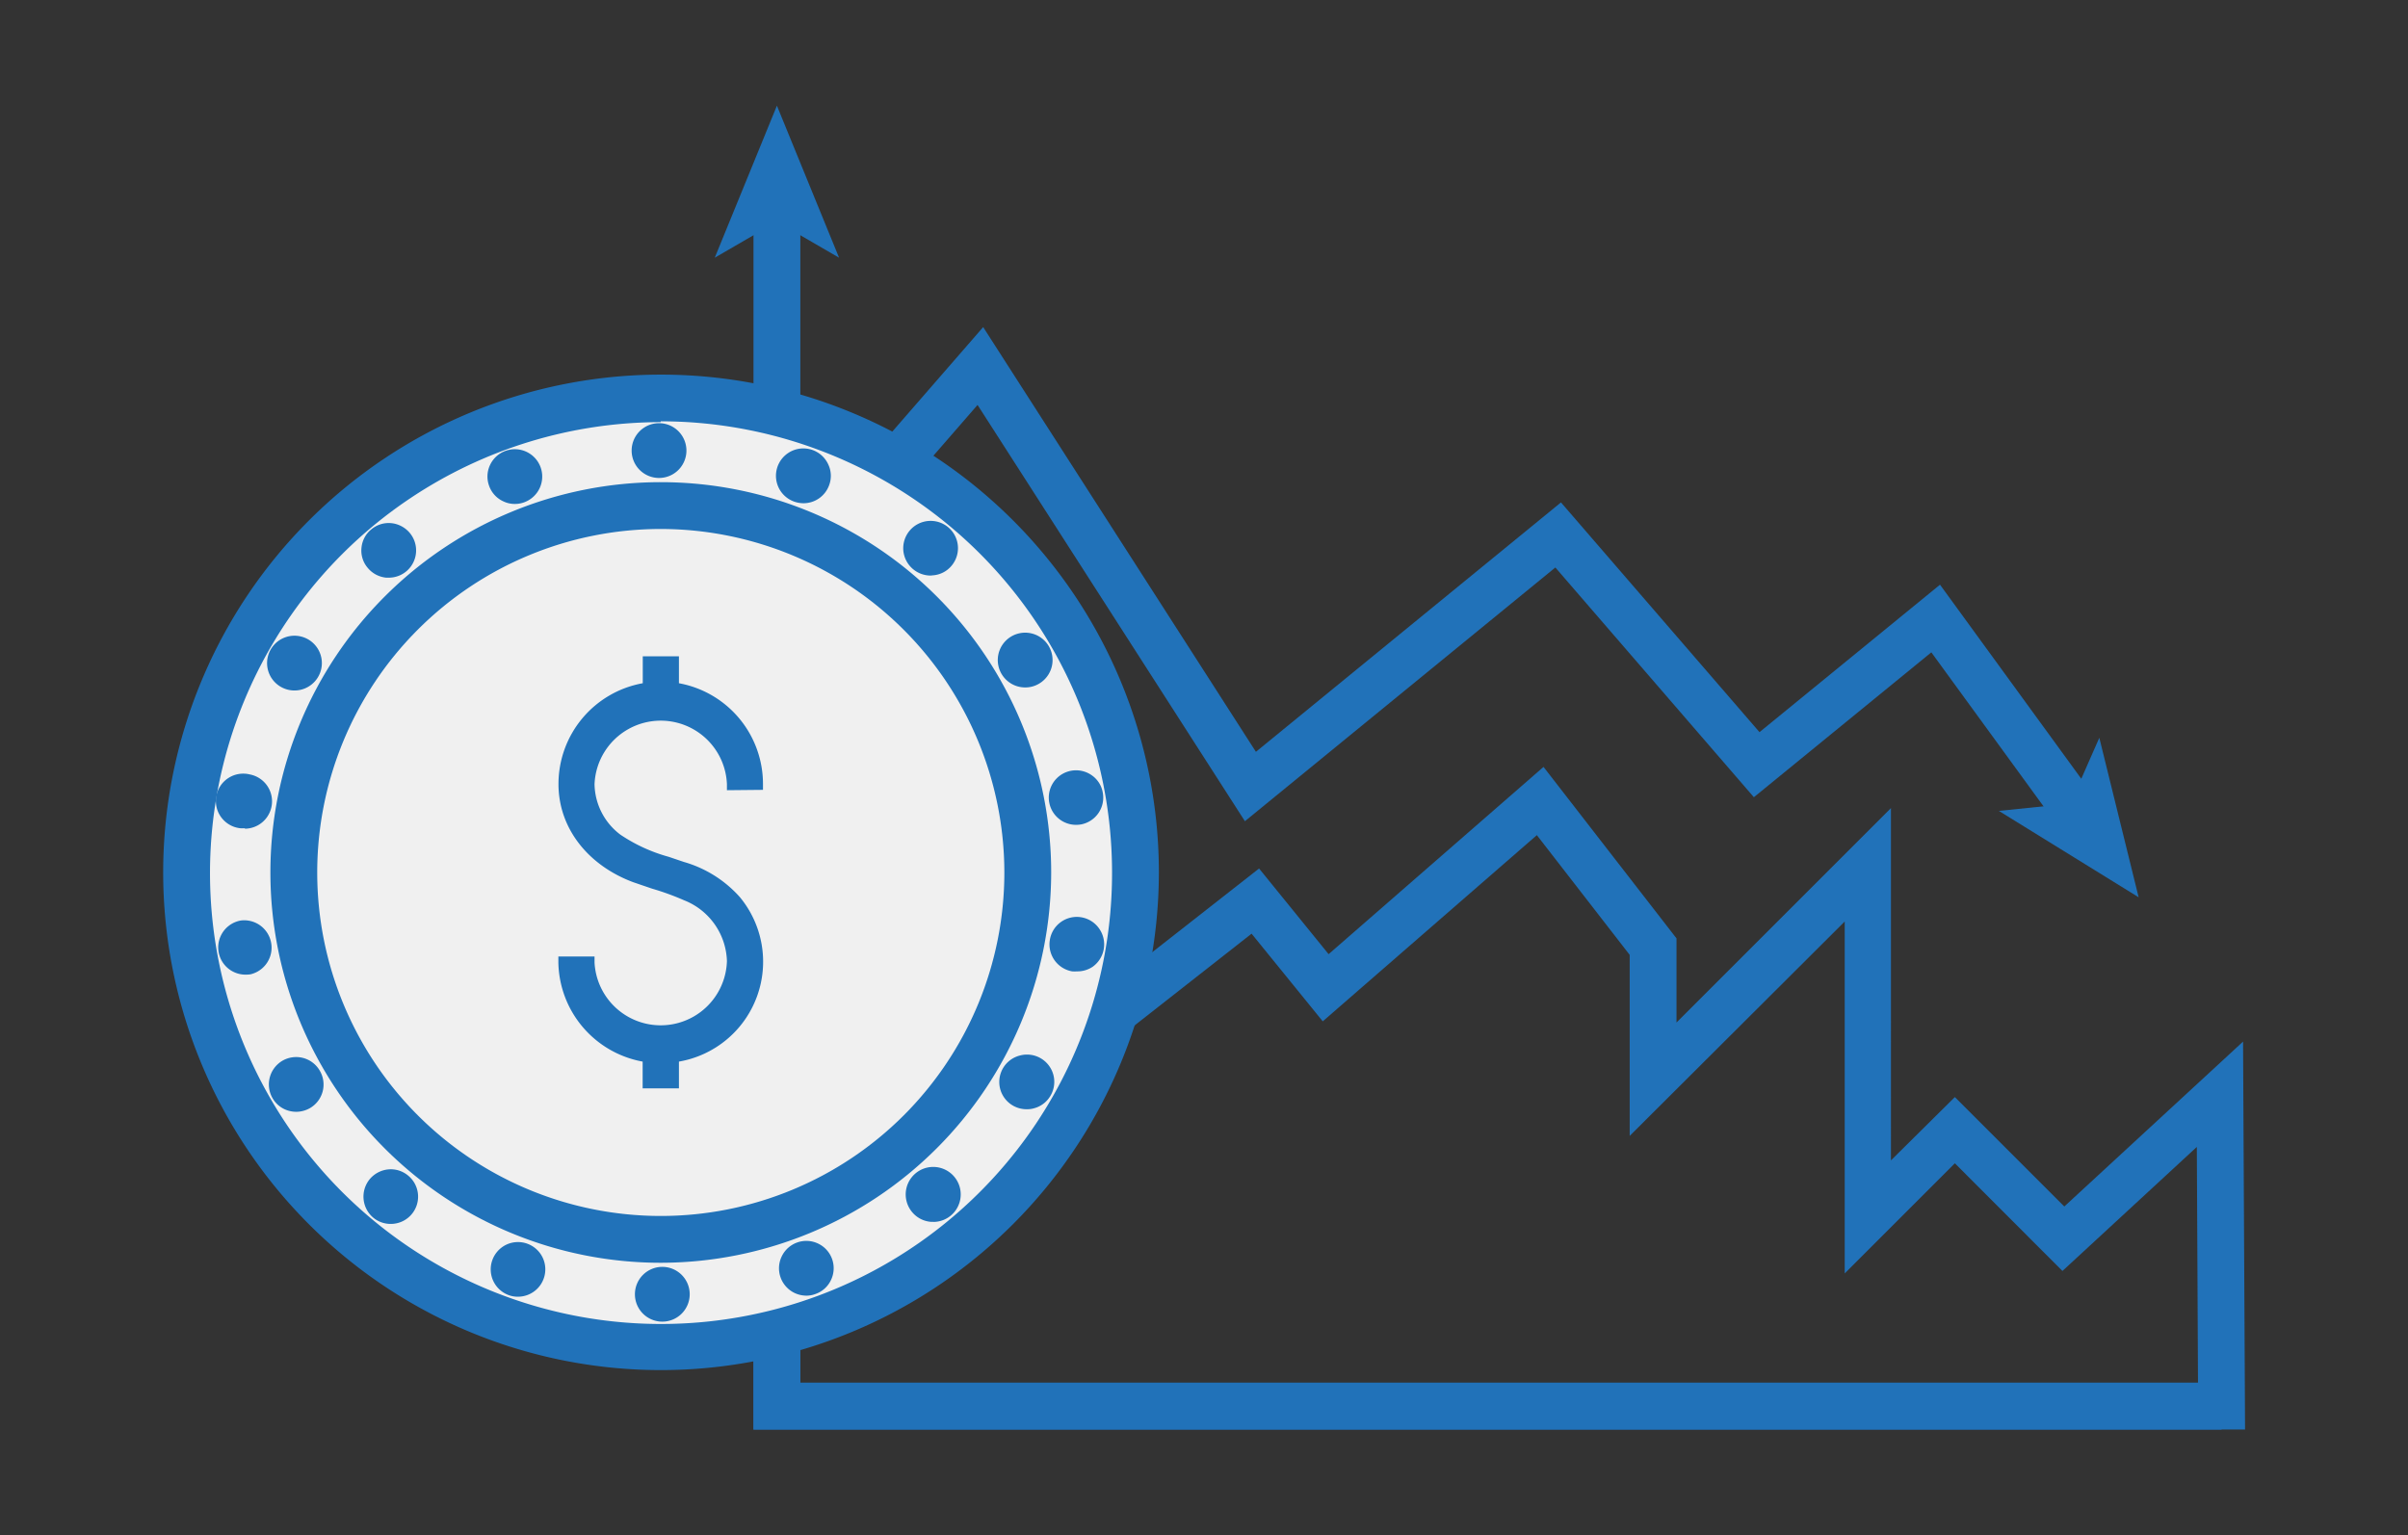<svg xmlns="http://www.w3.org/2000/svg" id="Icon_Set" data-name="Icon Set" viewBox="0 0 205.71 131.18"><rect x="0" y="0" width="205.71" height="131.18" fill="#333333" stroke="none"/><defs fill="#000000"><style>.cls-1{fill:none;}.cls-2{fill:#2172b9;}.cls-3{fill:#f0f0f0;}</style></defs><title>declining fee</title><rect class="cls-1" width="205.71" height="131.18" fill="#000000"/><polygon class="cls-2" points="175.66 70.39 164.99 55.74 149.83 68.12 132.87 48.49 106.35 70.17 83.51 34.6 67.88 52.58 64.86 49.95 83.99 27.95 107.29 64.24 133.35 42.93 150.31 62.56 165.73 49.96 178.89 68.04 175.66 70.39" fill="#000000"/><polygon class="cls-2" points="182.7 76.67 170.76 69.29 176.87 68.66 179.34 63.04 182.7 76.67" fill="#000000"/><path class="cls-2" d="M191.79,122.15H64.37v-63l9.76-10.61,6.09,9.72,9.59-7.44v37.3l17.75-13.91,5.94,7.32,18.36-16,11.36,14.65v7.19l18.32-18.32V99.15L167,93.74l9.35,9.35L191.62,89Zm-123.42-4h119.4L187.67,98l-11.48,10.6L167,99.4l-9.41,9.41V78.74L139.22,97.06V81.59l-7.93-10.23L113,87.27l-6.08-7.49L85.81,96.34V59l-6.63,5.15-5.66-9-5.15,5.6Z" fill="#000000"/><polygon class="cls-2" points="189.78 122.15 64.37 122.15 64.37 18.25 68.37 18.25 68.37 118.15 189.78 118.15 189.78 122.15" fill="#000000"/><polygon class="cls-2" points="66.37 9.03 71.68 22.02 66.37 18.94 61.06 22.02 66.37 9.03" fill="#000000"/><circle class="cls-3" cx="56.44" cy="74.55" r="40.53" transform="translate(-34.03 98.17) rotate(-67.5)" fill="#000000"/><path class="cls-2" d="M56.44,117.07A42.53,42.53,0,1,1,99,74.55,42.56,42.56,0,0,1,56.44,117.07Zm0-81A38.53,38.53,0,1,0,95,74.55,38.57,38.57,0,0,0,56.44,36Z" fill="#000000"/><path class="cls-2" d="M65.18,67.49V67A8.75,8.75,0,0,0,58,58.38v-2.3H54.91v2.3A8.75,8.75,0,0,0,47.71,67c0,3.7,2.45,6.91,6.38,8.38l1.61.55a22.76,22.76,0,0,1,2.75,1,5.77,5.77,0,0,1,3.65,5.19,5.66,5.66,0,0,1-11.31.12v-.51H47.7v.52a8.77,8.77,0,0,0,7.2,8.46V93H58V90.71a8.66,8.66,0,0,0,5.2-14.06,10.13,10.13,0,0,0-4.78-3l-1.3-.44A14,14,0,0,1,53,71.32,5.51,5.51,0,0,1,50.79,67,5.66,5.66,0,0,1,62.1,67v.52Z" fill="#000000"/><path class="cls-2" d="M56.44,107.9A33.35,33.35,0,1,1,89.8,74.55,33.39,33.39,0,0,1,56.44,107.9Zm0-62.7A29.35,29.35,0,1,0,85.8,74.55,29.38,29.38,0,0,0,56.44,45.2Z" fill="#000000"/><path class="cls-2" d="M56.3,40.84a2.34,2.34,0,1,1,2.34-2.34A2.34,2.34,0,0,1,56.3,40.84Z" fill="#000000"/><path class="cls-2" d="M44,43.06a2.23,2.23,0,0,1-1-.22,2.29,2.29,0,0,1-1.21-1.31,2.31,2.31,0,0,1,.07-1.79,2.34,2.34,0,0,1,4.32.18h0a2.34,2.34,0,0,1-1.4,3A2.21,2.21,0,0,1,44,43.06Z" fill="#000000"/><path class="cls-2" d="M33.17,49.36H33a2.33,2.33,0,0,1-1.58-.83,2.27,2.27,0,0,1-.54-1.71,2.29,2.29,0,0,1,.83-1.58,2.32,2.32,0,0,1,1.7-.54,2.37,2.37,0,0,1,1.59.83h0a2.33,2.33,0,0,1-1.79,3.83Z" fill="#000000"/><path class="cls-2" d="M25.15,59a2.34,2.34,0,1,1,1.17-4.37h0A2.34,2.34,0,0,1,25.15,59Z" fill="#000000"/><path class="cls-2" d="M20.92,70.77a2.71,2.71,0,0,1-.4,0,2.34,2.34,0,1,1,.81-4.6h0a2.34,2.34,0,0,1-.41,4.64Z" fill="#000000"/><path class="cls-2" d="M21,83.28a2.33,2.33,0,0,1-.4-4.63h0a2.34,2.34,0,0,1,.81,4.6A2.83,2.83,0,0,1,21,83.28Z" fill="#000000"/><path class="cls-2" d="M25.3,95a2.47,2.47,0,0,1-.6-.08,2.3,2.3,0,0,1-1.42-1.09,2.35,2.35,0,0,1,.84-3.19h0a2.35,2.35,0,0,1,1.78-.24,2.32,2.32,0,0,1,1.42,1.09,2.33,2.33,0,0,1-.85,3.2A2.41,2.41,0,0,1,25.3,95Z" fill="#000000"/><path class="cls-2" d="M33.38,104.58a2.31,2.31,0,0,1-1.5-.54,2.35,2.35,0,0,1-.29-3.29h0a2.37,2.37,0,0,1,1.59-.83,2.31,2.31,0,0,1,1.71.55,2.33,2.33,0,0,1-1.51,4.11Z" fill="#000000"/><path class="cls-2" d="M44.25,110.8a2.21,2.21,0,0,1-.8-.14,2.34,2.34,0,0,1-.19-4.31,2.34,2.34,0,0,1,3.11,1.13,2.34,2.34,0,0,1-2.12,3.32Z" fill="#000000"/><path class="cls-2" d="M56.59,112.93a2.34,2.34,0,1,1,2.33-2.34A2.34,2.34,0,0,1,56.59,112.93Z" fill="#000000"/><path class="cls-2" d="M68.9,110.71a2.41,2.41,0,0,1-1-.22,2.34,2.34,0,0,1-1.21-1.32h0a2.32,2.32,0,0,1,.08-1.79,2.33,2.33,0,0,1,3.1-1.13,2.33,2.33,0,0,1,1.13,3.1,2.28,2.28,0,0,1-1.32,1.21A2.22,2.22,0,0,1,68.9,110.71Z" fill="#000000"/><path class="cls-2" d="M79.72,104.4h-.21a2.32,2.32,0,0,1-1.58-.82,2.35,2.35,0,1,1,1.79.83Z" fill="#000000"/><path class="cls-2" d="M87.73,94.78a2.33,2.33,0,0,1-.6-4.59,2.33,2.33,0,0,1,2.62,3.42,2.3,2.3,0,0,1-1.42,1.09A2.06,2.06,0,0,1,87.73,94.78Z" fill="#000000"/><path class="cls-2" d="M92,83a2.83,2.83,0,0,1-.41,0h0a2.34,2.34,0,0,1-1.9-2.71,2.33,2.33,0,0,1,4.22-.93,2.35,2.35,0,0,1-.57,3.25A2.34,2.34,0,0,1,92,83Z" fill="#000000"/><path class="cls-2" d="M91.91,70.48a2.33,2.33,0,1,1,1.35-4.24,2.26,2.26,0,0,1,.95,1.5,2.33,2.33,0,0,1-1.89,2.71h0A2.83,2.83,0,0,1,91.91,70.48Z" fill="#000000"/><path class="cls-2" d="M87.59,58.74a2.34,2.34,0,1,1,1.17-.32h0A2.29,2.29,0,0,1,87.59,58.74Z" fill="#000000"/><path class="cls-2" d="M79.5,49.18a2.35,2.35,0,0,1-2.33-2.13,2.34,2.34,0,0,1,3.83-2,2.33,2.33,0,0,1,.29,3.29h0a2.28,2.28,0,0,1-1.59.82Z" fill="#000000"/><path class="cls-2" d="M68.63,43a2.44,2.44,0,0,1-.79-.14,2.34,2.34,0,1,1,2.91-3.19,2.27,2.27,0,0,1,.08,1.79A2.33,2.33,0,0,1,68.63,43Z" fill="#000000"/></svg>